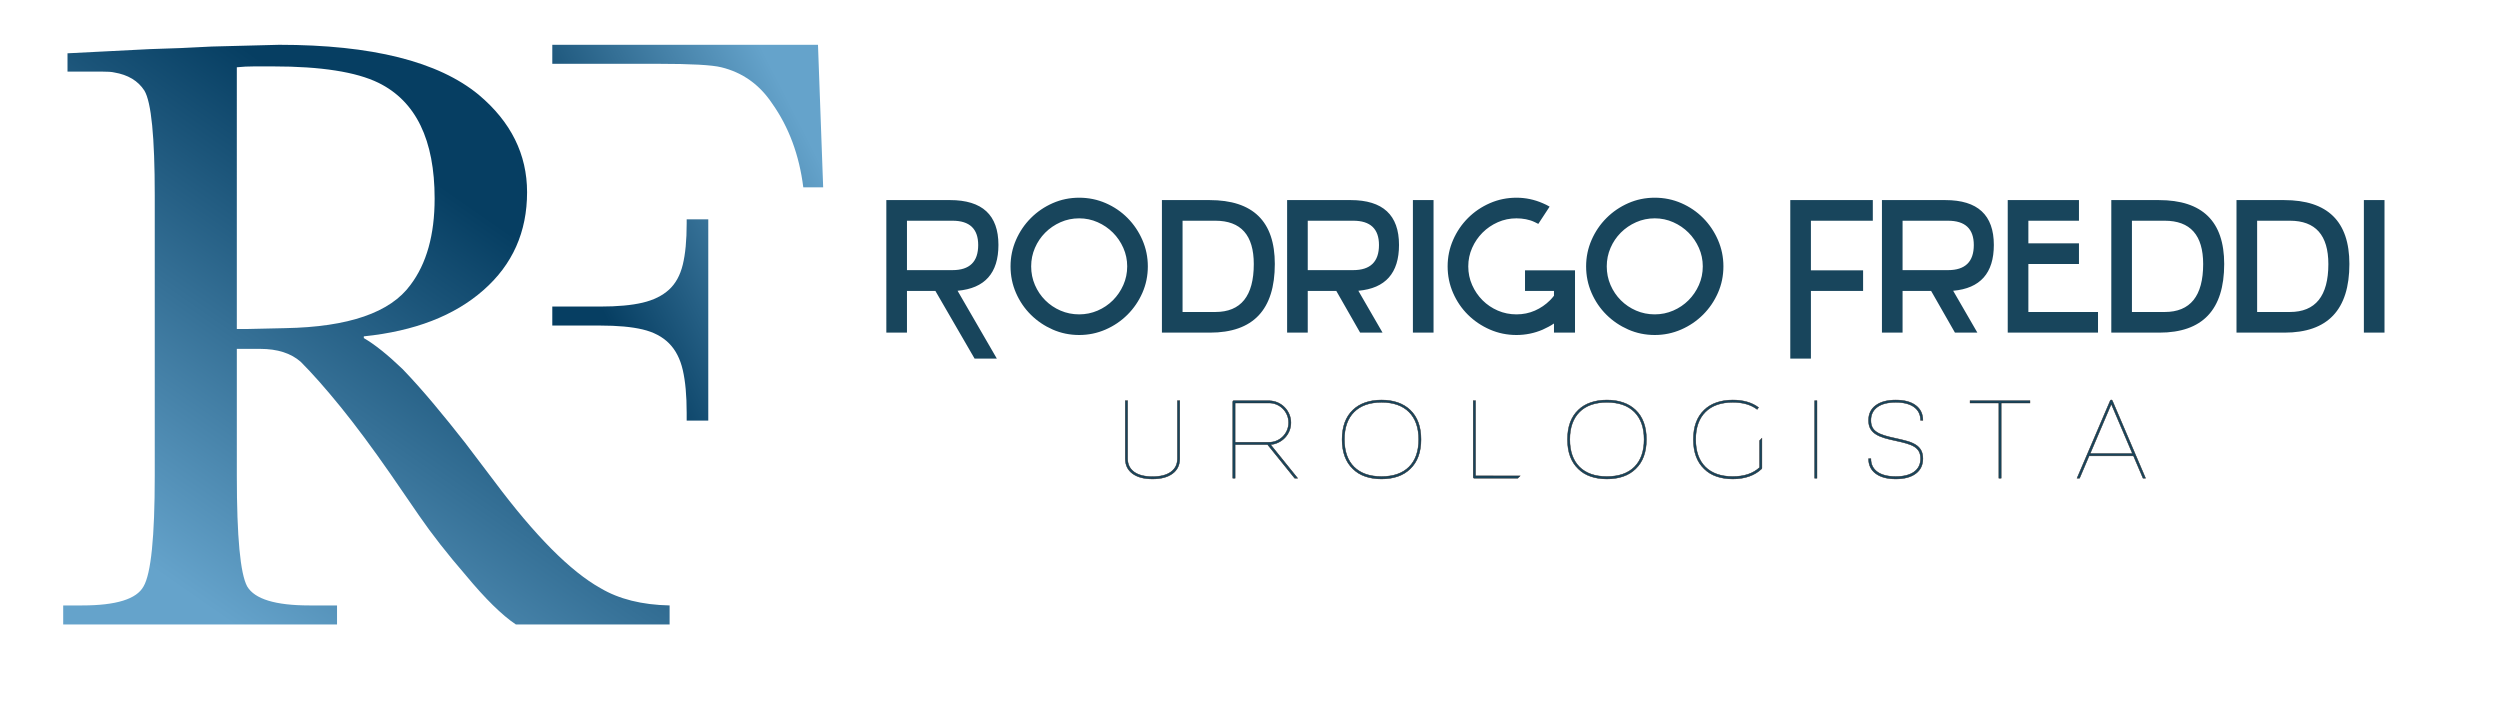 <?xml version="1.0" encoding="UTF-8" standalone="no"?> <svg xmlns:dc="http://purl.org/dc/elements/1.1/" xmlns:cc="http://creativecommons.org/ns#" xmlns:rdf="http://www.w3.org/1999/02/22-rdf-syntax-ns#" xmlns:svg="http://www.w3.org/2000/svg" xmlns="http://www.w3.org/2000/svg" xmlns:sodipodi="http://sodipodi.sourceforge.net/DTD/sodipodi-0.dtd" xmlns:inkscape="http://www.inkscape.org/namespaces/inkscape" version="1.1" id="svg2" xml:space="preserve" width="1753.907" height="503.975" viewBox="0 0 1753.907 503.975" sodipodi:docname="logo dr. rodrigo freddi2.ai"><defs id="defs6"><linearGradient x1="0" y1="0" x2="1" y2="0" gradientUnits="userSpaceOnUse" gradientTransform="matrix(145.002,207.762,207.762,-145.002,99.604,64.512)" spreadMethod="pad" id="linearGradient28"><stop style="stop-opacity:1;stop-color:#65a3cb" offset="0" id="stop24"></stop><stop style="stop-opacity:1;stop-color:#063e62" offset="1" id="stop26"></stop></linearGradient><linearGradient x1="0" y1="0" x2="1" y2="0" gradientUnits="userSpaceOnUse" gradientTransform="matrix(-122.537,-62.439,-62.439,122.537,426.017,303.658)" spreadMethod="pad" id="linearGradient48"><stop style="stop-opacity:1;stop-color:#65a3cb" offset="0" id="stop44"></stop><stop style="stop-opacity:1;stop-color:#063e62" offset="1" id="stop46"></stop></linearGradient><clipPath id="clipPath58"><path d="M 0,377.981 H 1315.434 V 0 H 0 Z" id="path56"></path></clipPath></defs><g id="g10" inkscape:groupmode="layer" inkscape:label="logo dr. rodrigo freddi2" transform="matrix(1.333,0,0,-1.333,0,503.975)"><g id="g12"><g id="g14"><g id="g20"><g id="g22"><path d="m 111.453,353.584 c -10.604,-0.607 -21.516,-1.059 -32.734,-1.365 v 0 L 35.53,350.023 v -9.622 h 5 12.731 c 3.335,0 5.606,-0.151 6.82,-0.457 v 0 c 7.276,-1.213 12.576,-4.393 15.911,-9.547 v 0 c 3.641,-6.062 5.455,-24.401 5.455,-55.013 v 0 -147.755 c 0,-32.127 -1.97,-51.529 -5.906,-58.198 v 0 C 71.9,62.768 61.144,59.433 43.258,59.433 v 0 H 33.26 V 49.429 h 144.118 v 10.004 h -14.546 c -17.882,0 -28.793,3.335 -32.734,9.998 v 0 c -3.641,6.669 -5.456,26.071 -5.456,58.198 v 0 66.832 h 12.275 c 9.091,0 16.217,-2.277 21.366,-6.819 v 0 c 6.063,-6.063 13.033,-13.946 20.916,-23.643 v 0 c 7.878,-9.699 16.668,-21.517 26.365,-35.463 v 0 l 15.004,-21.822 c 6.668,-9.698 14.852,-20.158 24.55,-31.37 v 0 c 10.31,-12.426 19.1,-21.066 26.371,-25.915 v 0 h 80.928 v 10.004 c -14.547,0.301 -26.672,3.335 -36.369,9.091 v 0 c -15.767,8.79 -34.405,27.504 -55.921,56.302 v 0 l -15.46,20.384 c -5.456,6.97 -10.912,13.714 -16.367,20.228 v 0 c -5.456,6.519 -10.911,12.656 -16.367,18.337 v 0 c -7.883,7.578 -14.703,13.032 -20.459,16.368 v 0 0.907 c 26.672,2.728 47.662,10.836 62.966,24.325 v 0 c 15.309,13.414 22.962,30.613 22.962,51.528 v 0 c 0,19.928 -8.491,37.051 -25.459,51.297 v 0 c -21.222,17.506 -56.227,26.296 -105.027,26.296 v 0 z m 13.189,-10.912 c 3.028,0.306 6.062,0.457 9.091,0.457 v 0 h 10.004 c 25.157,0 43.645,-2.879 55.464,-8.64 v 0 c 19.701,-9.698 29.55,-30.006 29.55,-60.921 v 0 c 0,-19.094 -4.242,-34.247 -12.727,-45.465 v 0 c -10.61,-14.547 -32.583,-22.124 -65.924,-22.73 v 0 l -20.459,-0.456 h -4.999 z" style="fill:url(#linearGradient28);stroke:none" id="path30"></path></g></g></g></g><g id="g32"><g id="g34"><g id="g40"><g id="g42"><path d="m 290.676,354.496 v -10.004 h 55.721 c 17.275,0 28.342,-0.607 33.191,-1.82 v 0 c 11.212,-2.728 20.152,-9.091 26.822,-19.095 v 0 c 8.79,-12.425 14.245,-27.128 16.367,-44.102 v 0 h 10.46 l -2.727,75.021 z M 361.4,262.657 v -2.276 c 0,-8.785 -0.682,-15.986 -2.045,-21.592 v 0 c -1.365,-5.606 -3.787,-10.004 -7.277,-13.189 v 0 c -3.485,-3.179 -8.103,-5.455 -13.864,-6.819 v 0 c -5.757,-1.364 -13.184,-2.046 -22.28,-2.046 v 0 h -25.258 v -9.999 h 25.258 c 9.096,0 16.523,-0.681 22.28,-2.045 v 0 c 5.761,-1.365 10.379,-3.791 13.864,-7.276 v 0 c 3.49,-3.486 5.912,-8.184 7.277,-14.096 v 0 c 1.363,-5.907 2.045,-13.408 2.045,-22.504 v 0 -4.093 h 11.368 v 105.935 z" style="fill:url(#linearGradient48);stroke:none" id="path50"></path></g></g></g></g><g id="g52"><g id="g54" clip-path="url(#clipPath58)"><path d="m 1244.117,272.769 h 10.86 v -69.754 h -10.86 z m -18.691,-33.676 c 0,15.211 -6.754,22.817 -20.259,22.817 h -17.229 v -48.035 h 17.229 c 13.505,0 20.259,8.406 20.259,25.218 m -48.349,33.676 h 25.062 c 22.903,0 34.356,-11.208 34.356,-33.623 0,-24.088 -11.383,-36.131 -34.147,-36.131 h -25.271 z m -17.542,-33.676 c 0,15.211 -6.753,22.817 -20.258,22.817 h -17.23 v -48.035 h 17.23 c 13.505,0 20.258,8.406 20.258,25.218 m -48.348,33.676 h 25.062 c 22.903,0 34.355,-11.208 34.355,-33.623 0,-24.088 -11.383,-36.131 -34.146,-36.131 h -25.271 z m -54.509,-69.754 v 69.754 h 37.488 V 261.91 h -26.628 v -11.904 h 26.628 v -10.86 h -26.628 v -25.271 h 36.652 v -10.86 z m -17.856,46.103 c 0,8.527 -4.525,12.792 -13.575,12.792 h -23.913 v -26.001 h 23.913 c 9.05,0 13.575,4.402 13.575,13.209 m -48.348,23.651 h 33.415 c 16.986,0 25.479,-7.866 25.479,-23.599 0,-14.828 -7.135,-22.868 -21.407,-24.122 l 12.74,-22.033 h -11.8 l -12.53,21.929 h -15.037 v -21.929 h -10.86 z M 953.091,224.944 V 189.336 H 942.23 v 83.433 h 43.44 V 261.91 h -32.579 v -26.106 h 27.463 v -10.86 z m -46.051,12.949 c 0,-4.943 -0.957,-9.59 -2.872,-13.941 -1.914,-4.351 -4.524,-8.18 -7.831,-11.487 -3.307,-3.306 -7.153,-5.917 -11.54,-7.831 -4.385,-1.915 -9.015,-2.872 -13.888,-2.872 -4.942,0 -9.589,0.957 -13.94,2.872 -4.351,1.914 -8.18,4.507 -11.486,7.779 -3.307,3.272 -5.918,7.101 -7.832,11.487 -1.914,4.385 -2.872,9.05 -2.872,13.993 0,4.873 0.958,9.502 2.872,13.888 1.914,4.385 4.525,8.231 7.832,11.538 3.306,3.307 7.135,5.917 11.486,7.832 4.351,1.914 8.998,2.872 13.94,2.872 4.943,0 9.607,-0.958 13.993,-2.872 4.386,-1.915 8.215,-4.525 11.486,-7.832 3.273,-3.307 5.866,-7.153 7.78,-11.538 1.915,-4.386 2.872,-9.015 2.872,-13.888 m -10.86,0 c 0,3.411 -0.679,6.648 -2.036,9.71 -1.358,3.064 -3.185,5.744 -5.482,8.041 -2.297,2.297 -4.978,4.125 -8.041,5.482 -3.064,1.358 -6.301,2.037 -9.712,2.037 -3.48,0 -6.752,-0.679 -9.815,-2.037 -3.063,-1.357 -5.744,-3.185 -8.041,-5.482 -2.297,-2.297 -4.107,-4.977 -5.43,-8.041 -1.322,-3.062 -1.984,-6.299 -1.984,-9.71 0,-3.482 0.662,-6.753 1.984,-9.816 1.323,-3.063 3.133,-5.744 5.43,-8.041 2.297,-2.297 4.978,-4.107 8.041,-5.43 3.063,-1.323 6.335,-1.984 9.815,-1.984 3.411,0 6.648,0.661 9.712,1.984 3.063,1.323 5.744,3.133 8.041,5.43 2.297,2.297 4.124,4.978 5.482,8.041 1.357,3.063 2.036,6.334 2.036,9.816 m -67.248,-34.878 h -11.069 v 4.803 c -0.905,-0.626 -1.863,-1.2 -2.872,-1.722 -1.009,-0.522 -2.036,-1.027 -3.08,-1.515 -4.386,-1.879 -8.981,-2.819 -13.784,-2.819 -4.943,0 -9.607,0.957 -13.993,2.872 -4.386,1.914 -8.232,4.507 -11.539,7.779 -3.307,3.272 -5.917,7.101 -7.831,11.487 -1.915,4.385 -2.872,9.05 -2.872,13.993 0,4.873 0.957,9.502 2.872,13.888 1.914,4.385 4.524,8.231 7.831,11.538 3.307,3.307 7.153,5.917 11.539,7.832 4.386,1.914 9.05,2.872 13.993,2.872 4.803,0 9.433,-0.975 13.888,-2.924 0.627,-0.278 1.236,-0.557 1.827,-0.836 0.592,-0.278 1.166,-0.591 1.724,-0.939 l -5.952,-9.085 c -0.349,0.139 -0.662,0.296 -0.94,0.47 -0.279,0.174 -0.592,0.33 -0.94,0.47 -1.462,0.696 -3.011,1.2 -4.647,1.514 -1.636,0.313 -3.289,0.47 -4.96,0.47 -3.481,0 -6.753,-0.679 -9.816,-2.037 -3.063,-1.357 -5.743,-3.185 -8.041,-5.482 -2.297,-2.297 -4.125,-4.977 -5.482,-8.041 -1.357,-3.062 -2.036,-6.299 -2.036,-9.71 0,-3.482 0.679,-6.753 2.036,-9.816 1.357,-3.063 3.185,-5.744 5.482,-8.041 2.298,-2.297 4.978,-4.107 8.041,-5.43 3.063,-1.323 6.335,-1.984 9.816,-1.984 3.48,0 6.718,0.661 9.711,1.984 2.993,1.323 5.639,3.133 7.936,5.43 0.766,0.766 1.462,1.566 2.089,2.402 v 2.506 h -15.246 v 10.86 h 26.315 z m -85.314,69.754 h 10.861 v -69.754 h -10.861 z m -17.856,-23.651 c 0,8.527 -4.526,12.792 -13.575,12.792 h -23.913 v -26.001 h 23.913 c 9.049,0 13.575,4.402 13.575,13.209 m -48.348,23.651 h 33.415 c 16.986,0 25.479,-7.866 25.479,-23.599 0,-14.828 -7.135,-22.868 -21.406,-24.122 l 12.739,-22.033 h -11.8 l -12.531,21.929 h -15.036 v -21.929 h -10.86 z m -17.543,-33.676 c 0,15.211 -6.753,22.817 -20.258,22.817 h -17.229 v -48.035 h 17.229 c 13.505,0 20.258,8.406 20.258,25.218 m -48.348,33.676 h 25.062 c 22.903,0 34.355,-11.208 34.355,-33.623 0,-24.088 -11.382,-36.131 -34.146,-36.131 h -25.271 z m -7.414,-34.876 c 0,-4.943 -0.957,-9.59 -2.871,-13.941 -1.915,-4.351 -4.525,-8.18 -7.832,-11.487 -3.307,-3.306 -7.153,-5.917 -11.539,-7.831 -4.386,-1.915 -9.015,-2.872 -13.888,-2.872 -4.943,0 -9.59,0.957 -13.941,2.872 -4.351,1.914 -8.18,4.507 -11.486,7.779 -3.307,3.272 -5.918,7.101 -7.832,11.487 -1.914,4.385 -2.871,9.05 -2.871,13.993 0,4.873 0.957,9.502 2.871,13.888 1.914,4.385 4.525,8.231 7.832,11.538 3.306,3.307 7.135,5.917 11.486,7.832 4.351,1.914 8.998,2.872 13.941,2.872 4.942,0 9.607,-0.958 13.993,-2.872 4.385,-1.915 8.214,-4.525 11.486,-7.832 3.272,-3.307 5.865,-7.153 7.78,-11.538 1.914,-4.386 2.871,-9.015 2.871,-13.888 m -10.859,0 c 0,3.411 -0.68,6.648 -2.037,9.71 -1.357,3.064 -3.185,5.744 -5.482,8.041 -2.297,2.297 -4.978,4.125 -8.041,5.482 -3.063,1.358 -6.3,2.037 -9.711,2.037 -3.481,0 -6.753,-0.679 -9.816,-2.037 -3.063,-1.357 -5.743,-3.185 -8.041,-5.482 -2.297,-2.297 -4.106,-4.977 -5.429,-8.041 -1.323,-3.062 -1.984,-6.299 -1.984,-9.71 0,-3.482 0.661,-6.753 1.984,-9.816 1.323,-3.063 3.132,-5.744 5.429,-8.041 2.298,-2.297 4.978,-4.107 8.041,-5.43 3.063,-1.323 6.335,-1.984 9.816,-1.984 3.411,0 6.648,0.661 9.711,1.984 3.063,1.323 5.744,3.133 8.041,5.43 2.297,2.297 4.125,4.978 5.482,8.041 1.357,3.063 2.037,6.334 2.037,9.816 m -78.422,11.225 c 0,8.527 -4.508,12.792 -13.506,12.792 H 477.34 v -26.001 h 23.982 c 8.998,0 13.506,4.402 13.506,13.209 m -48.348,23.651 h 33.519 c 16.987,0 25.48,-7.866 25.48,-23.599 0,-14.828 -7.17,-22.868 -21.511,-24.122 l 20.676,-35.712 h -11.713 l -20.624,35.608 H 477.34 v -21.929 h -10.86 z" style="fill:#18455c;fill-opacity:1;fill-rule:evenodd;stroke:none" id="path60"></path><g id="g62" transform="translate(1122.299,139.389)"><path d="M 0,0 -11.117,26.049 -22.234,0 Z m 0.553,-1.217 h -23.339 l -5.033,-11.78 h -1.328 l 17.477,40.816 c 0.111,0.258 0.295,0.387 0.553,0.387 0.221,0 0.406,-0.129 0.554,-0.387 L 6.913,-12.997 H 5.586 Z m -54.476,29.036 v -1.217 h -15.154 v -39.599 h -1.217 v 39.599 h -15.154 v 1.217 z M -124.437,7.964 c 2.212,-0.479 4.194,-0.967 5.945,-1.466 1.751,-0.497 3.235,-1.133 4.452,-1.908 1.217,-0.774 2.148,-1.742 2.793,-2.903 0.645,-1.162 0.968,-2.627 0.968,-4.397 0,-3.355 -1.253,-5.973 -3.761,-7.853 -2.507,-1.881 -6.01,-2.821 -10.508,-2.821 -4.499,0 -8.01,0.94 -10.536,2.821 -2.526,1.88 -3.788,4.498 -3.788,7.853 h 1.216 c 0,-2.986 1.134,-5.3 3.402,-6.941 2.267,-1.641 5.503,-2.461 9.706,-2.461 4.166,0 7.383,0.82 9.651,2.461 2.267,1.641 3.401,3.955 3.401,6.941 0,1.512 -0.267,2.765 -0.802,3.761 -0.535,0.995 -1.345,1.834 -2.433,2.516 -1.088,0.682 -2.462,1.263 -4.121,1.742 -1.659,0.48 -3.613,0.959 -5.862,1.438 -2.138,0.443 -4.074,0.922 -5.807,1.438 -1.733,0.516 -3.217,1.162 -4.452,1.936 -1.236,0.774 -2.194,1.742 -2.876,2.903 -0.682,1.162 -1.023,2.646 -1.023,4.452 0,3.356 1.262,5.974 3.788,7.854 2.526,1.881 6.037,2.821 10.536,2.821 4.498,0 8.001,-0.94 10.508,-2.821 2.508,-1.88 3.761,-4.498 3.761,-7.854 h -1.217 c 0,2.987 -1.134,5.31 -3.401,6.969 -2.268,1.66 -5.485,2.489 -9.651,2.489 -4.203,0 -7.439,-0.829 -9.706,-2.489 -2.268,-1.659 -3.402,-3.982 -3.402,-6.969 0,-1.437 0.249,-2.654 0.747,-3.65 0.497,-0.995 1.281,-1.843 2.351,-2.543 1.069,-0.701 2.442,-1.31 4.12,-1.825 1.677,-0.517 3.678,-1.014 6.001,-1.494 m -42.807,19.855 h 1.217 v -40.816 h -1.217 z m -27.763,-19.8 V -7.632 c 0,-0.185 -0.055,-0.332 -0.166,-0.442 -1.806,-1.733 -3.991,-3.052 -6.553,-3.955 -2.563,-0.904 -5.43,-1.355 -8.6,-1.355 -3.135,0 -5.983,0.442 -8.545,1.327 -2.563,0.885 -4.729,2.213 -6.499,3.983 -3.797,3.612 -5.696,8.775 -5.696,15.485 0,6.711 1.899,11.872 5.696,15.486 1.77,1.733 3.936,3.042 6.499,3.926 2.562,0.885 5.41,1.328 8.545,1.328 5.53,0 10.047,-1.309 13.55,-3.927 l -0.72,-0.996 c -3.244,2.471 -7.521,3.706 -12.83,3.706 -6.232,0 -11.043,-1.696 -14.436,-5.088 -3.392,-3.392 -5.088,-8.204 -5.088,-14.435 0,-6.268 1.696,-11.089 5.088,-14.463 3.393,-3.373 8.204,-5.06 14.436,-5.06 6.01,0 10.711,1.585 14.102,4.756 V 6.802 Z m -81.576,18.915 c -6.232,0 -11.043,-1.696 -14.435,-5.088 -3.392,-3.392 -5.088,-8.204 -5.088,-14.435 0,-6.268 1.696,-11.089 5.088,-14.463 3.392,-3.373 8.203,-5.06 14.435,-5.06 6.268,0 11.098,1.687 14.49,5.06 3.392,3.374 5.089,8.195 5.089,14.463 0,6.231 -1.697,11.043 -5.089,14.435 -3.392,3.392 -8.222,5.088 -14.49,5.088 m 0,-40.318 c -3.134,0 -5.982,0.442 -8.545,1.327 -2.562,0.885 -4.729,2.213 -6.499,3.983 -3.797,3.612 -5.696,8.775 -5.696,15.485 0,6.711 1.899,11.872 5.696,15.486 1.77,1.733 3.937,3.042 6.499,3.926 2.563,0.885 5.411,1.328 8.545,1.328 3.17,0 6.029,-0.443 8.572,-1.328 2.545,-0.884 4.72,-2.193 6.526,-3.926 3.799,-3.614 5.697,-8.775 5.697,-15.486 0,-6.71 -1.898,-11.873 -5.697,-15.485 -1.806,-1.77 -3.981,-3.098 -6.526,-3.983 -2.543,-0.885 -5.402,-1.327 -8.572,-1.327 m -45.683,1.604 -1.216,-1.217 h -22.842 c -0.405,0 -0.608,0.203 -0.608,0.609 v 40.207 h 1.217 V -11.78 Z m -72.948,38.714 c -6.231,0 -11.043,-1.696 -14.435,-5.088 -3.392,-3.392 -5.088,-8.204 -5.088,-14.435 0,-6.268 1.696,-11.089 5.088,-14.463 3.392,-3.373 8.204,-5.06 14.435,-5.06 6.268,0 11.098,1.687 14.49,5.06 3.392,3.374 5.089,8.195 5.089,14.463 0,6.231 -1.697,11.043 -5.089,14.435 -3.392,3.392 -8.222,5.088 -14.49,5.088 m 0,-40.318 c -3.134,0 -5.982,0.442 -8.545,1.327 -2.563,0.885 -4.729,2.213 -6.498,3.983 -3.798,3.612 -5.697,8.775 -5.697,15.485 0,6.711 1.899,11.872 5.697,15.486 1.769,1.733 3.935,3.042 6.498,3.926 2.563,0.885 5.411,1.328 8.545,1.328 3.171,0 6.029,-0.443 8.572,-1.328 2.545,-0.884 4.72,-2.193 6.527,-3.926 3.797,-3.614 5.697,-8.775 5.697,-15.486 0,-6.71 -1.9,-11.873 -5.697,-15.485 -1.807,-1.77 -3.982,-3.098 -6.527,-3.983 -2.543,-0.885 -5.401,-1.327 -8.572,-1.327 m -77.041,19.302 h 17.809 c 1.438,0 2.783,0.267 4.037,0.801 1.253,0.535 2.35,1.273 3.29,2.213 0.94,0.94 1.678,2.037 2.213,3.29 0.534,1.254 0.802,2.6 0.802,4.038 0,1.438 -0.268,2.784 -0.802,4.037 -0.535,1.254 -1.273,2.351 -2.213,3.291 -0.94,0.941 -2.037,1.678 -3.29,2.212 -1.254,0.535 -2.599,0.802 -4.037,0.802 h -17.809 z m 31.359,-18.915 -14.27,17.698 h -17.089 v -17.698 h -1.217 v 40.208 c 0,0.405 0.203,0.608 0.608,0.608 h 18.639 v -0.055 c 1.585,-0.037 3.06,-0.36 4.424,-0.968 1.365,-0.608 2.563,-1.438 3.595,-2.489 1.032,-1.051 1.844,-2.268 2.434,-3.65 0.59,-1.382 0.884,-2.848 0.884,-4.397 0,-1.548 -0.276,-2.996 -0.829,-4.342 -0.553,-1.346 -1.319,-2.535 -2.296,-3.567 -0.976,-1.033 -2.119,-1.871 -3.428,-2.516 -1.309,-0.645 -2.701,-1.023 -4.176,-1.134 l 14.269,-17.698 z m -74.829,-0.387 c -4.498,0 -8.01,0.94 -10.536,2.821 -2.525,1.88 -3.789,4.498 -3.789,7.853 v 30.529 h 1.217 V -2.71 c 0,-2.986 1.134,-5.309 3.402,-6.969 2.267,-1.659 5.503,-2.488 9.706,-2.488 4.166,0 7.392,0.829 9.679,2.488 2.286,1.66 3.429,3.983 3.429,6.969 v 30.529 h 1.216 V -2.71 c 0,-3.355 -1.263,-5.973 -3.788,-7.853 -2.526,-1.881 -6.038,-2.821 -10.536,-2.821" style="fill:#18455c;fill-opacity:1;fill-rule:evenodd;stroke:none" id="path64"></path></g><g id="g66" transform="translate(1122.299,139.389)"><path d="M 0,0 -11.117,26.049 -22.234,0 Z m 0.553,-1.217 h -23.339 l -5.033,-11.78 h -1.328 l 17.477,40.816 c 0.111,0.258 0.295,0.387 0.553,0.387 0.221,0 0.406,-0.129 0.554,-0.387 L 6.913,-12.997 H 5.586 Z m -54.476,29.036 v -1.217 h -15.154 v -39.599 h -1.217 v 39.599 h -15.154 v 1.217 z M -124.437,7.964 c 2.212,-0.479 4.194,-0.967 5.945,-1.466 1.751,-0.497 3.235,-1.133 4.452,-1.908 1.217,-0.774 2.148,-1.742 2.793,-2.903 0.645,-1.162 0.968,-2.627 0.968,-4.397 0,-3.355 -1.253,-5.973 -3.761,-7.853 -2.507,-1.881 -6.01,-2.821 -10.508,-2.821 -4.499,0 -8.01,0.94 -10.536,2.821 -2.526,1.88 -3.788,4.498 -3.788,7.853 h 1.216 c 0,-2.986 1.134,-5.3 3.402,-6.941 2.267,-1.641 5.503,-2.461 9.706,-2.461 4.166,0 7.383,0.82 9.651,2.461 2.267,1.641 3.401,3.955 3.401,6.941 0,1.512 -0.267,2.765 -0.802,3.761 -0.535,0.995 -1.345,1.834 -2.433,2.516 -1.088,0.682 -2.462,1.263 -4.121,1.742 -1.659,0.48 -3.613,0.959 -5.862,1.438 -2.138,0.443 -4.074,0.922 -5.807,1.438 -1.733,0.516 -3.217,1.162 -4.452,1.936 -1.236,0.774 -2.194,1.742 -2.876,2.903 -0.682,1.162 -1.023,2.646 -1.023,4.452 0,3.356 1.262,5.974 3.788,7.854 2.526,1.881 6.037,2.821 10.536,2.821 4.498,0 8.001,-0.94 10.508,-2.821 2.508,-1.88 3.761,-4.498 3.761,-7.854 h -1.217 c 0,2.987 -1.134,5.31 -3.401,6.969 -2.268,1.66 -5.485,2.489 -9.651,2.489 -4.203,0 -7.439,-0.829 -9.706,-2.489 -2.268,-1.659 -3.402,-3.982 -3.402,-6.969 0,-1.437 0.249,-2.654 0.747,-3.65 0.497,-0.995 1.281,-1.843 2.351,-2.543 1.069,-0.701 2.442,-1.31 4.12,-1.825 1.677,-0.517 3.678,-1.014 6.001,-1.494 z m -42.807,19.855 h 1.217 v -40.816 h -1.217 z m -27.763,-19.8 V -7.632 c 0,-0.185 -0.055,-0.332 -0.166,-0.442 -1.806,-1.733 -3.991,-3.052 -6.553,-3.955 -2.563,-0.904 -5.43,-1.355 -8.6,-1.355 -3.135,0 -5.983,0.442 -8.545,1.327 -2.563,0.885 -4.729,2.213 -6.499,3.983 -3.797,3.612 -5.696,8.775 -5.696,15.485 0,6.711 1.899,11.872 5.696,15.486 1.77,1.733 3.936,3.042 6.499,3.926 2.562,0.885 5.41,1.328 8.545,1.328 5.53,0 10.047,-1.309 13.55,-3.927 l -0.72,-0.996 c -3.244,2.471 -7.521,3.706 -12.83,3.706 -6.232,0 -11.043,-1.696 -14.436,-5.088 -3.392,-3.392 -5.088,-8.204 -5.088,-14.435 0,-6.268 1.696,-11.089 5.088,-14.463 3.393,-3.373 8.204,-5.06 14.436,-5.06 6.01,0 10.711,1.585 14.102,4.756 V 6.802 Z m -81.576,18.915 c -6.232,0 -11.043,-1.696 -14.435,-5.088 -3.392,-3.392 -5.088,-8.204 -5.088,-14.435 0,-6.268 1.696,-11.089 5.088,-14.463 3.392,-3.373 8.203,-5.06 14.435,-5.06 6.268,0 11.098,1.687 14.49,5.06 3.392,3.374 5.089,8.195 5.089,14.463 0,6.231 -1.697,11.043 -5.089,14.435 -3.392,3.392 -8.222,5.088 -14.49,5.088 z m 0,-40.318 c -3.134,0 -5.982,0.442 -8.545,1.327 -2.562,0.885 -4.729,2.213 -6.499,3.983 -3.797,3.612 -5.696,8.775 -5.696,15.485 0,6.711 1.899,11.872 5.696,15.486 1.77,1.733 3.937,3.042 6.499,3.926 2.563,0.885 5.411,1.328 8.545,1.328 3.17,0 6.029,-0.443 8.572,-1.328 2.545,-0.884 4.72,-2.193 6.526,-3.926 3.799,-3.614 5.697,-8.775 5.697,-15.486 0,-6.71 -1.898,-11.873 -5.697,-15.485 -1.806,-1.77 -3.981,-3.098 -6.526,-3.983 -2.543,-0.885 -5.402,-1.327 -8.572,-1.327 z m -45.683,1.604 -1.216,-1.217 h -22.842 c -0.405,0 -0.608,0.203 -0.608,0.609 v 40.207 h 1.217 V -11.78 Z m -72.948,38.714 c -6.231,0 -11.043,-1.696 -14.435,-5.088 -3.392,-3.392 -5.088,-8.204 -5.088,-14.435 0,-6.268 1.696,-11.089 5.088,-14.463 3.392,-3.373 8.204,-5.06 14.435,-5.06 6.268,0 11.098,1.687 14.49,5.06 3.392,3.374 5.089,8.195 5.089,14.463 0,6.231 -1.697,11.043 -5.089,14.435 -3.392,3.392 -8.222,5.088 -14.49,5.088 z m 0,-40.318 c -3.134,0 -5.982,0.442 -8.545,1.327 -2.563,0.885 -4.729,2.213 -6.498,3.983 -3.798,3.612 -5.697,8.775 -5.697,15.485 0,6.711 1.899,11.872 5.697,15.486 1.769,1.733 3.935,3.042 6.498,3.926 2.563,0.885 5.411,1.328 8.545,1.328 3.171,0 6.029,-0.443 8.572,-1.328 2.545,-0.884 4.72,-2.193 6.527,-3.926 3.797,-3.614 5.697,-8.775 5.697,-15.486 0,-6.71 -1.9,-11.873 -5.697,-15.485 -1.807,-1.77 -3.982,-3.098 -6.527,-3.983 -2.543,-0.885 -5.401,-1.327 -8.572,-1.327 z m -77.041,19.302 h 17.809 c 1.438,0 2.783,0.267 4.037,0.801 1.253,0.535 2.35,1.273 3.29,2.213 0.94,0.94 1.678,2.037 2.213,3.29 0.534,1.254 0.802,2.6 0.802,4.038 0,1.438 -0.268,2.784 -0.802,4.037 -0.535,1.254 -1.273,2.351 -2.213,3.291 -0.94,0.941 -2.037,1.678 -3.29,2.212 -1.254,0.535 -2.599,0.802 -4.037,0.802 h -17.809 z m 31.359,-18.915 -14.27,17.698 h -17.089 v -17.698 h -1.217 v 40.208 c 0,0.405 0.203,0.608 0.608,0.608 h 18.639 v -0.055 c 1.585,-0.037 3.06,-0.36 4.424,-0.968 1.365,-0.608 2.563,-1.438 3.595,-2.489 1.032,-1.051 1.844,-2.268 2.434,-3.65 0.59,-1.382 0.884,-2.848 0.884,-4.397 0,-1.548 -0.276,-2.996 -0.829,-4.342 -0.553,-1.346 -1.319,-2.535 -2.296,-3.567 -0.976,-1.033 -2.119,-1.871 -3.428,-2.516 -1.309,-0.645 -2.701,-1.023 -4.176,-1.134 l 14.269,-17.698 z m -74.829,-0.387 c -4.498,0 -8.01,0.94 -10.536,2.821 -2.525,1.88 -3.789,4.498 -3.789,7.853 v 30.529 h 1.217 V -2.71 c 0,-2.986 1.134,-5.309 3.402,-6.969 2.267,-1.659 5.503,-2.488 9.706,-2.488 4.166,0 7.392,0.829 9.679,2.488 2.286,1.66 3.429,3.983 3.429,6.969 v 30.529 h 1.216 V -2.71 c 0,-3.355 -1.263,-5.973 -3.788,-7.853 -2.526,-1.881 -6.038,-2.821 -10.536,-2.821 z" style="fill:none;stroke:#231f20;stroke-width:0.216;stroke-linecap:butt;stroke-linejoin:miter;stroke-miterlimit:22.926;stroke-dasharray:none;stroke-opacity:1" id="path68"></path></g></g></g></g></svg> 